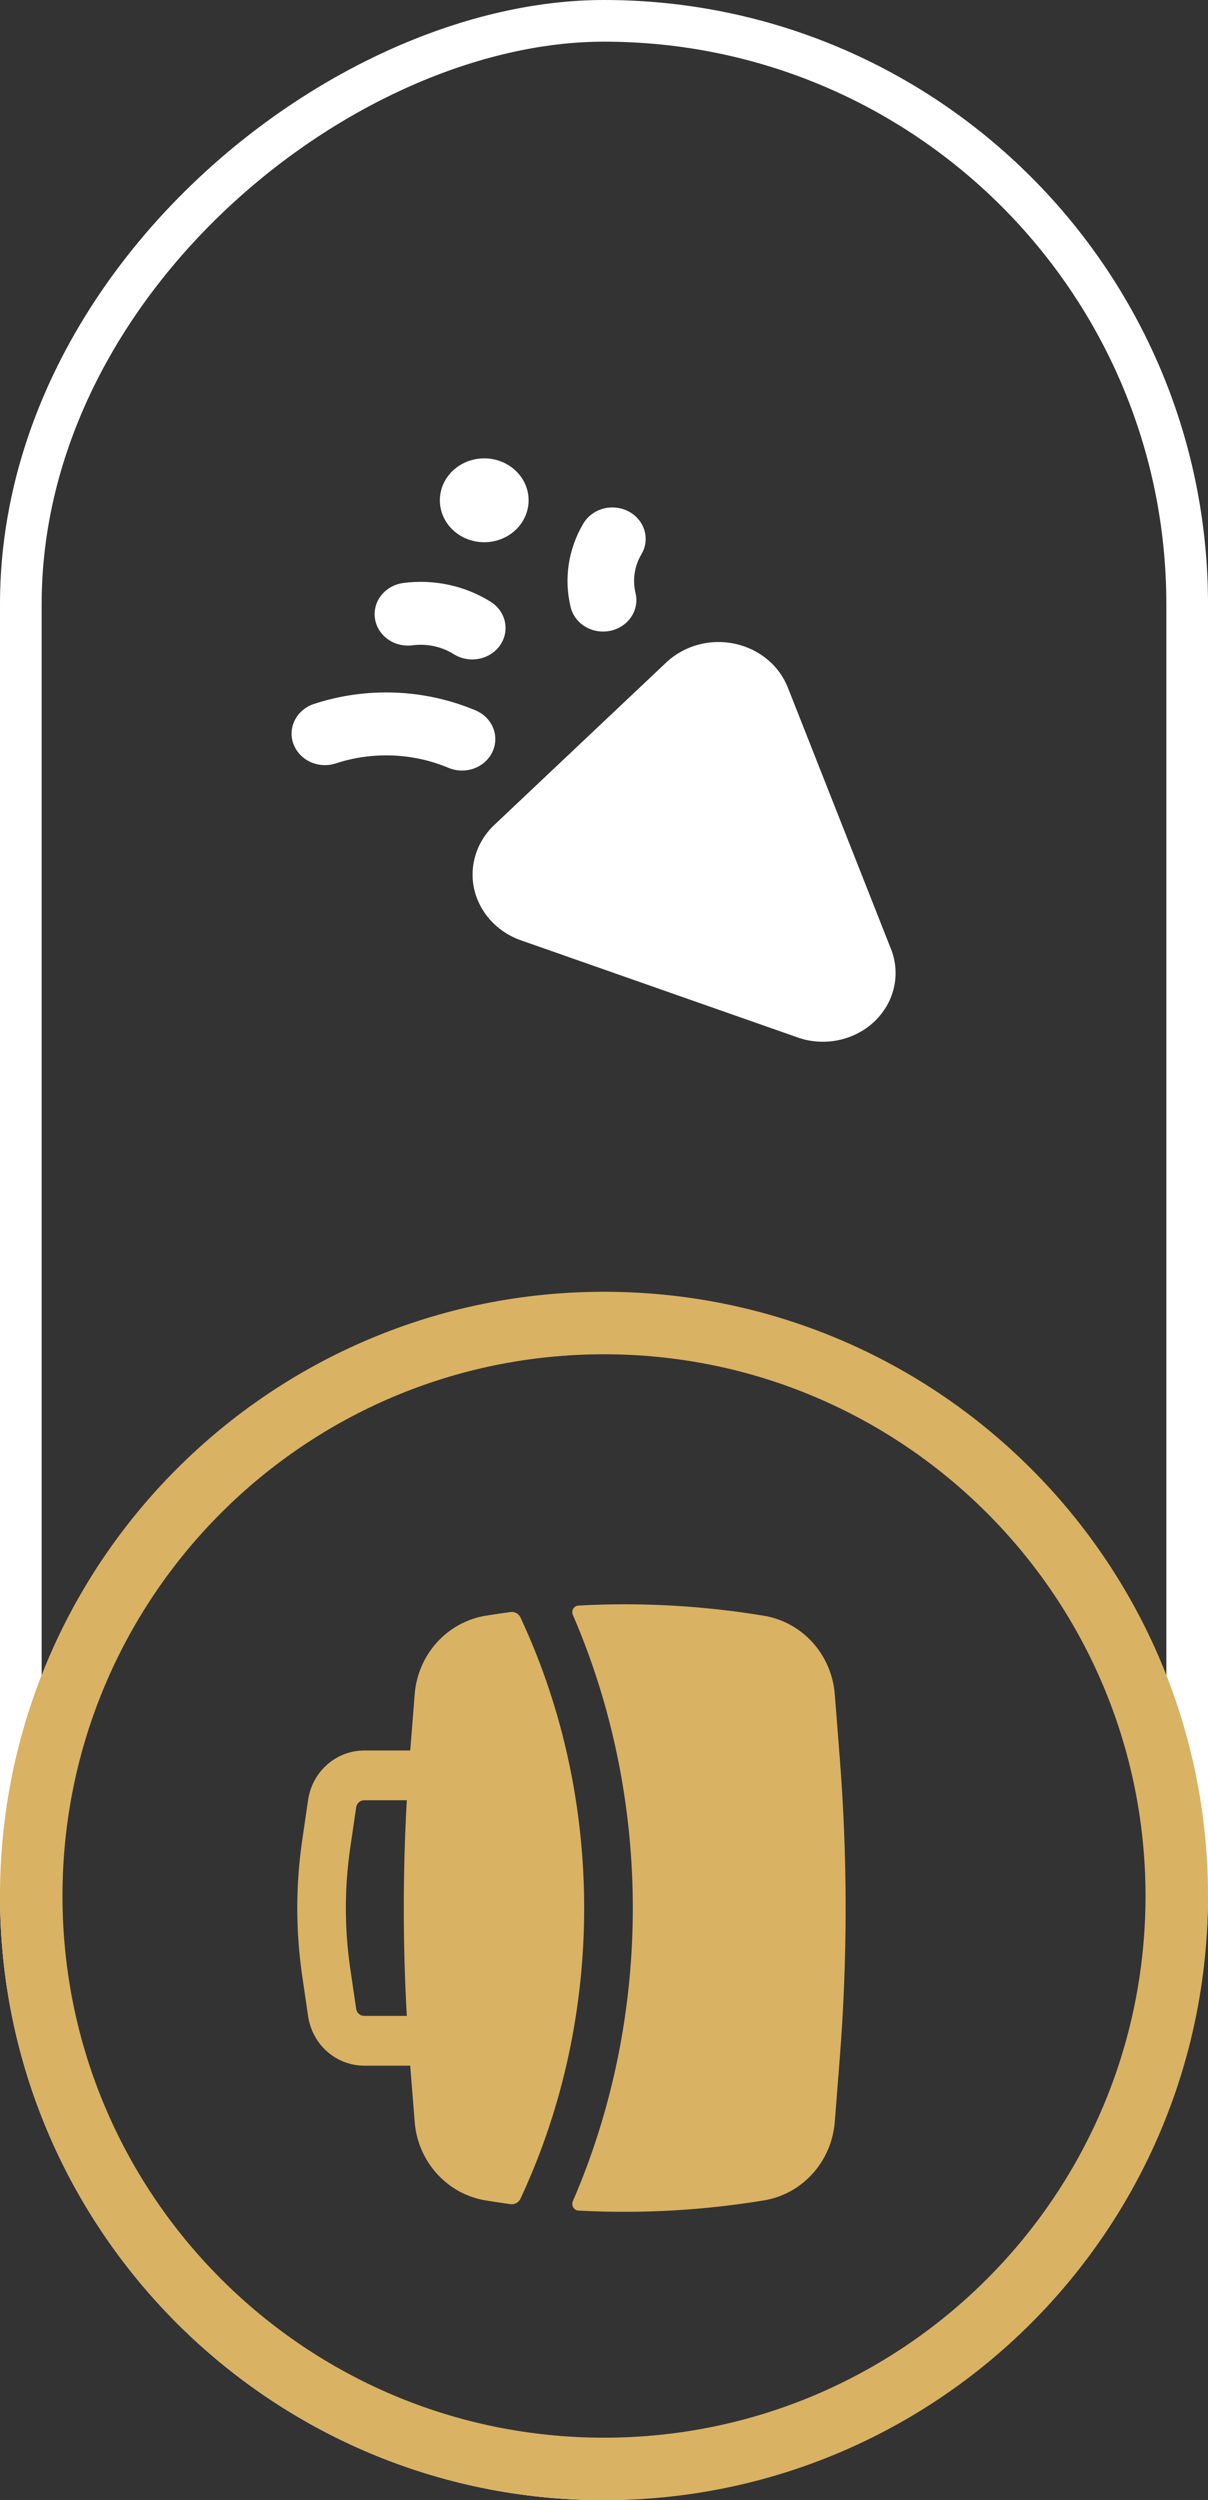 <svg width="58" height="120" viewBox="0 0 58 120" fill="none" xmlns="http://www.w3.org/2000/svg">
<rect x="0" y="0" width="58" height="120" fill="#333333" stroke="none"/>
<path fill-rule="evenodd" clip-rule="evenodd" d="M17.485 99.144L19.695 99.144L19.91 101.841C19.983 102.768 20.357 103.643 20.973 104.326C21.589 105.01 22.411 105.462 23.308 105.61C23.709 105.676 24.111 105.737 24.514 105.792C24.611 105.804 24.71 105.785 24.796 105.737C24.882 105.688 24.951 105.614 24.993 105.523L25.049 105.4C29.048 96.755 29.048 86.404 25.049 77.761L24.993 77.638C24.951 77.547 24.882 77.473 24.796 77.425C24.71 77.377 24.611 77.358 24.514 77.371C24.111 77.424 23.709 77.484 23.308 77.55C22.411 77.699 21.589 78.151 20.973 78.835C20.357 79.518 19.983 80.393 19.91 81.319L19.697 84.017L17.487 84.017C16.835 84.017 16.204 84.256 15.71 84.692C15.216 85.127 14.89 85.729 14.793 86.389L14.509 88.332C14.194 90.486 14.194 92.675 14.509 94.829L14.793 96.771C14.89 97.431 15.215 98.033 15.709 98.469C16.203 98.904 16.833 99.144 17.485 99.144ZM16.816 88.687C16.536 90.605 16.536 92.555 16.816 94.474L17.101 96.416C17.115 96.511 17.161 96.597 17.232 96.659C17.302 96.721 17.392 96.755 17.485 96.755L19.532 96.755C19.339 93.308 19.339 89.853 19.532 86.405L17.485 86.405C17.392 86.405 17.302 86.44 17.232 86.502C17.161 86.564 17.115 86.65 17.101 86.745L16.816 88.687Z" fill="#D9B263"/>
<path d="M27.769 77.061C27.719 77.064 27.67 77.08 27.627 77.107C27.584 77.134 27.548 77.171 27.522 77.215C27.496 77.259 27.481 77.309 27.478 77.36C27.475 77.412 27.484 77.463 27.505 77.51C31.343 86.381 31.343 96.779 27.505 105.65C27.484 105.697 27.475 105.749 27.478 105.8C27.481 105.851 27.496 105.901 27.522 105.946C27.548 105.99 27.584 106.027 27.627 106.054C27.67 106.08 27.719 106.096 27.769 106.099C30.748 106.26 33.736 106.096 36.681 105.61C37.578 105.462 38.4 105.01 39.017 104.327C39.633 103.643 40.008 102.768 40.081 101.841L40.314 98.86C40.697 94.015 40.697 89.147 40.314 84.3L40.081 81.319C40.008 80.392 39.633 79.517 39.017 78.834C38.4 78.151 37.578 77.699 36.681 77.55C33.732 77.063 30.744 76.897 27.771 77.061" fill="#D9B263"/>
<rect x="1" y="119" width="118" height="56" rx="28" transform="rotate(-90 1 119)" stroke="white" stroke-width="2"/>
<path fill-rule="evenodd" clip-rule="evenodd" d="M14.09 35.708C14.159 35.895 14.266 36.068 14.406 36.216C14.545 36.365 14.714 36.486 14.903 36.572C15.092 36.659 15.297 36.709 15.507 36.721C15.717 36.732 15.927 36.705 16.125 36.64C17.892 36.06 19.827 36.137 21.537 36.855C21.924 37.017 22.364 37.027 22.759 36.883C23.155 36.738 23.473 36.451 23.645 36.085C23.816 35.719 23.827 35.303 23.674 34.93C23.521 34.556 23.217 34.256 22.83 34.094C20.381 33.066 17.61 32.956 15.079 33.786C14.88 33.85 14.697 33.951 14.539 34.083C14.382 34.214 14.253 34.374 14.161 34.553C14.069 34.731 14.015 34.925 14.003 35.123C13.99 35.322 14.019 35.52 14.088 35.708L14.09 35.708ZM19.804 30.972C19.385 31.027 18.959 30.922 18.621 30.681C18.283 30.439 18.06 30.081 18.002 29.684C17.944 29.288 18.055 28.885 18.311 28.566C18.566 28.247 18.946 28.036 19.366 27.981C20.833 27.789 22.324 28.109 23.558 28.883C23.733 28.993 23.884 29.134 24.001 29.299C24.118 29.463 24.2 29.648 24.241 29.842C24.283 30.037 24.283 30.237 24.243 30.431C24.203 30.626 24.122 30.811 24.006 30.976C23.89 31.141 23.74 31.283 23.566 31.394C23.392 31.505 23.196 31.582 22.991 31.621C22.785 31.66 22.573 31.661 22.367 31.623C22.161 31.585 21.965 31.509 21.79 31.399C21.205 31.033 20.499 30.881 19.804 30.972ZM22.802 42.816C22.653 42.266 22.653 41.69 22.802 41.139C22.951 40.589 23.244 40.084 23.654 39.669L23.68 39.644L32.013 31.773L32.023 31.763C32.45 31.372 32.974 31.087 33.547 30.937C34.12 30.786 34.724 30.774 35.303 30.902C35.883 31.029 36.419 31.292 36.863 31.666C37.307 32.04 37.644 32.514 37.844 33.043L42.793 45.586L42.8 45.6C43.018 46.182 43.059 46.811 42.917 47.414C42.776 48.018 42.458 48.572 42 49.013C41.541 49.453 40.961 49.764 40.325 49.908C39.689 50.053 39.023 50.026 38.402 49.83L25.135 45.175C24.569 44.997 24.058 44.687 23.651 44.275C23.244 43.862 22.952 43.36 22.802 42.814L22.802 42.816ZM30.515 28.468C30.36 27.834 30.461 27.168 30.798 26.601C31.005 26.251 31.056 25.838 30.94 25.453C30.824 25.068 30.551 24.742 30.181 24.547C29.811 24.352 29.374 24.304 28.966 24.413C28.559 24.522 28.214 24.78 28.007 25.13C27.286 26.348 27.068 27.776 27.398 29.137C27.491 29.527 27.746 29.866 28.104 30.08C28.463 30.293 28.897 30.363 29.31 30.275C29.723 30.186 30.082 29.946 30.308 29.607C30.534 29.269 30.608 28.859 30.515 28.468ZM21.119 24.013C21.119 23.479 21.343 22.967 21.743 22.59C22.143 22.212 22.684 22 23.25 22C23.815 22 24.357 22.212 24.756 22.59C25.156 22.967 25.38 23.479 25.38 24.013C25.38 24.546 25.156 25.058 24.756 25.436C24.357 25.813 23.815 26.025 23.25 26.025C22.684 26.025 22.143 25.813 21.743 25.436C21.343 25.058 21.119 24.546 21.119 24.013Z" fill="white"/>
<path d="M29 63.5C44.188 63.5 56.5 75.812 56.5 91C56.5 106.188 44.188 118.5 29 118.5C13.812 118.5 1.5 106.188 1.5 91C1.5 75.812 13.812 63.5 29 63.5Z" stroke="#D9B263" stroke-width="3"/>
</svg>
